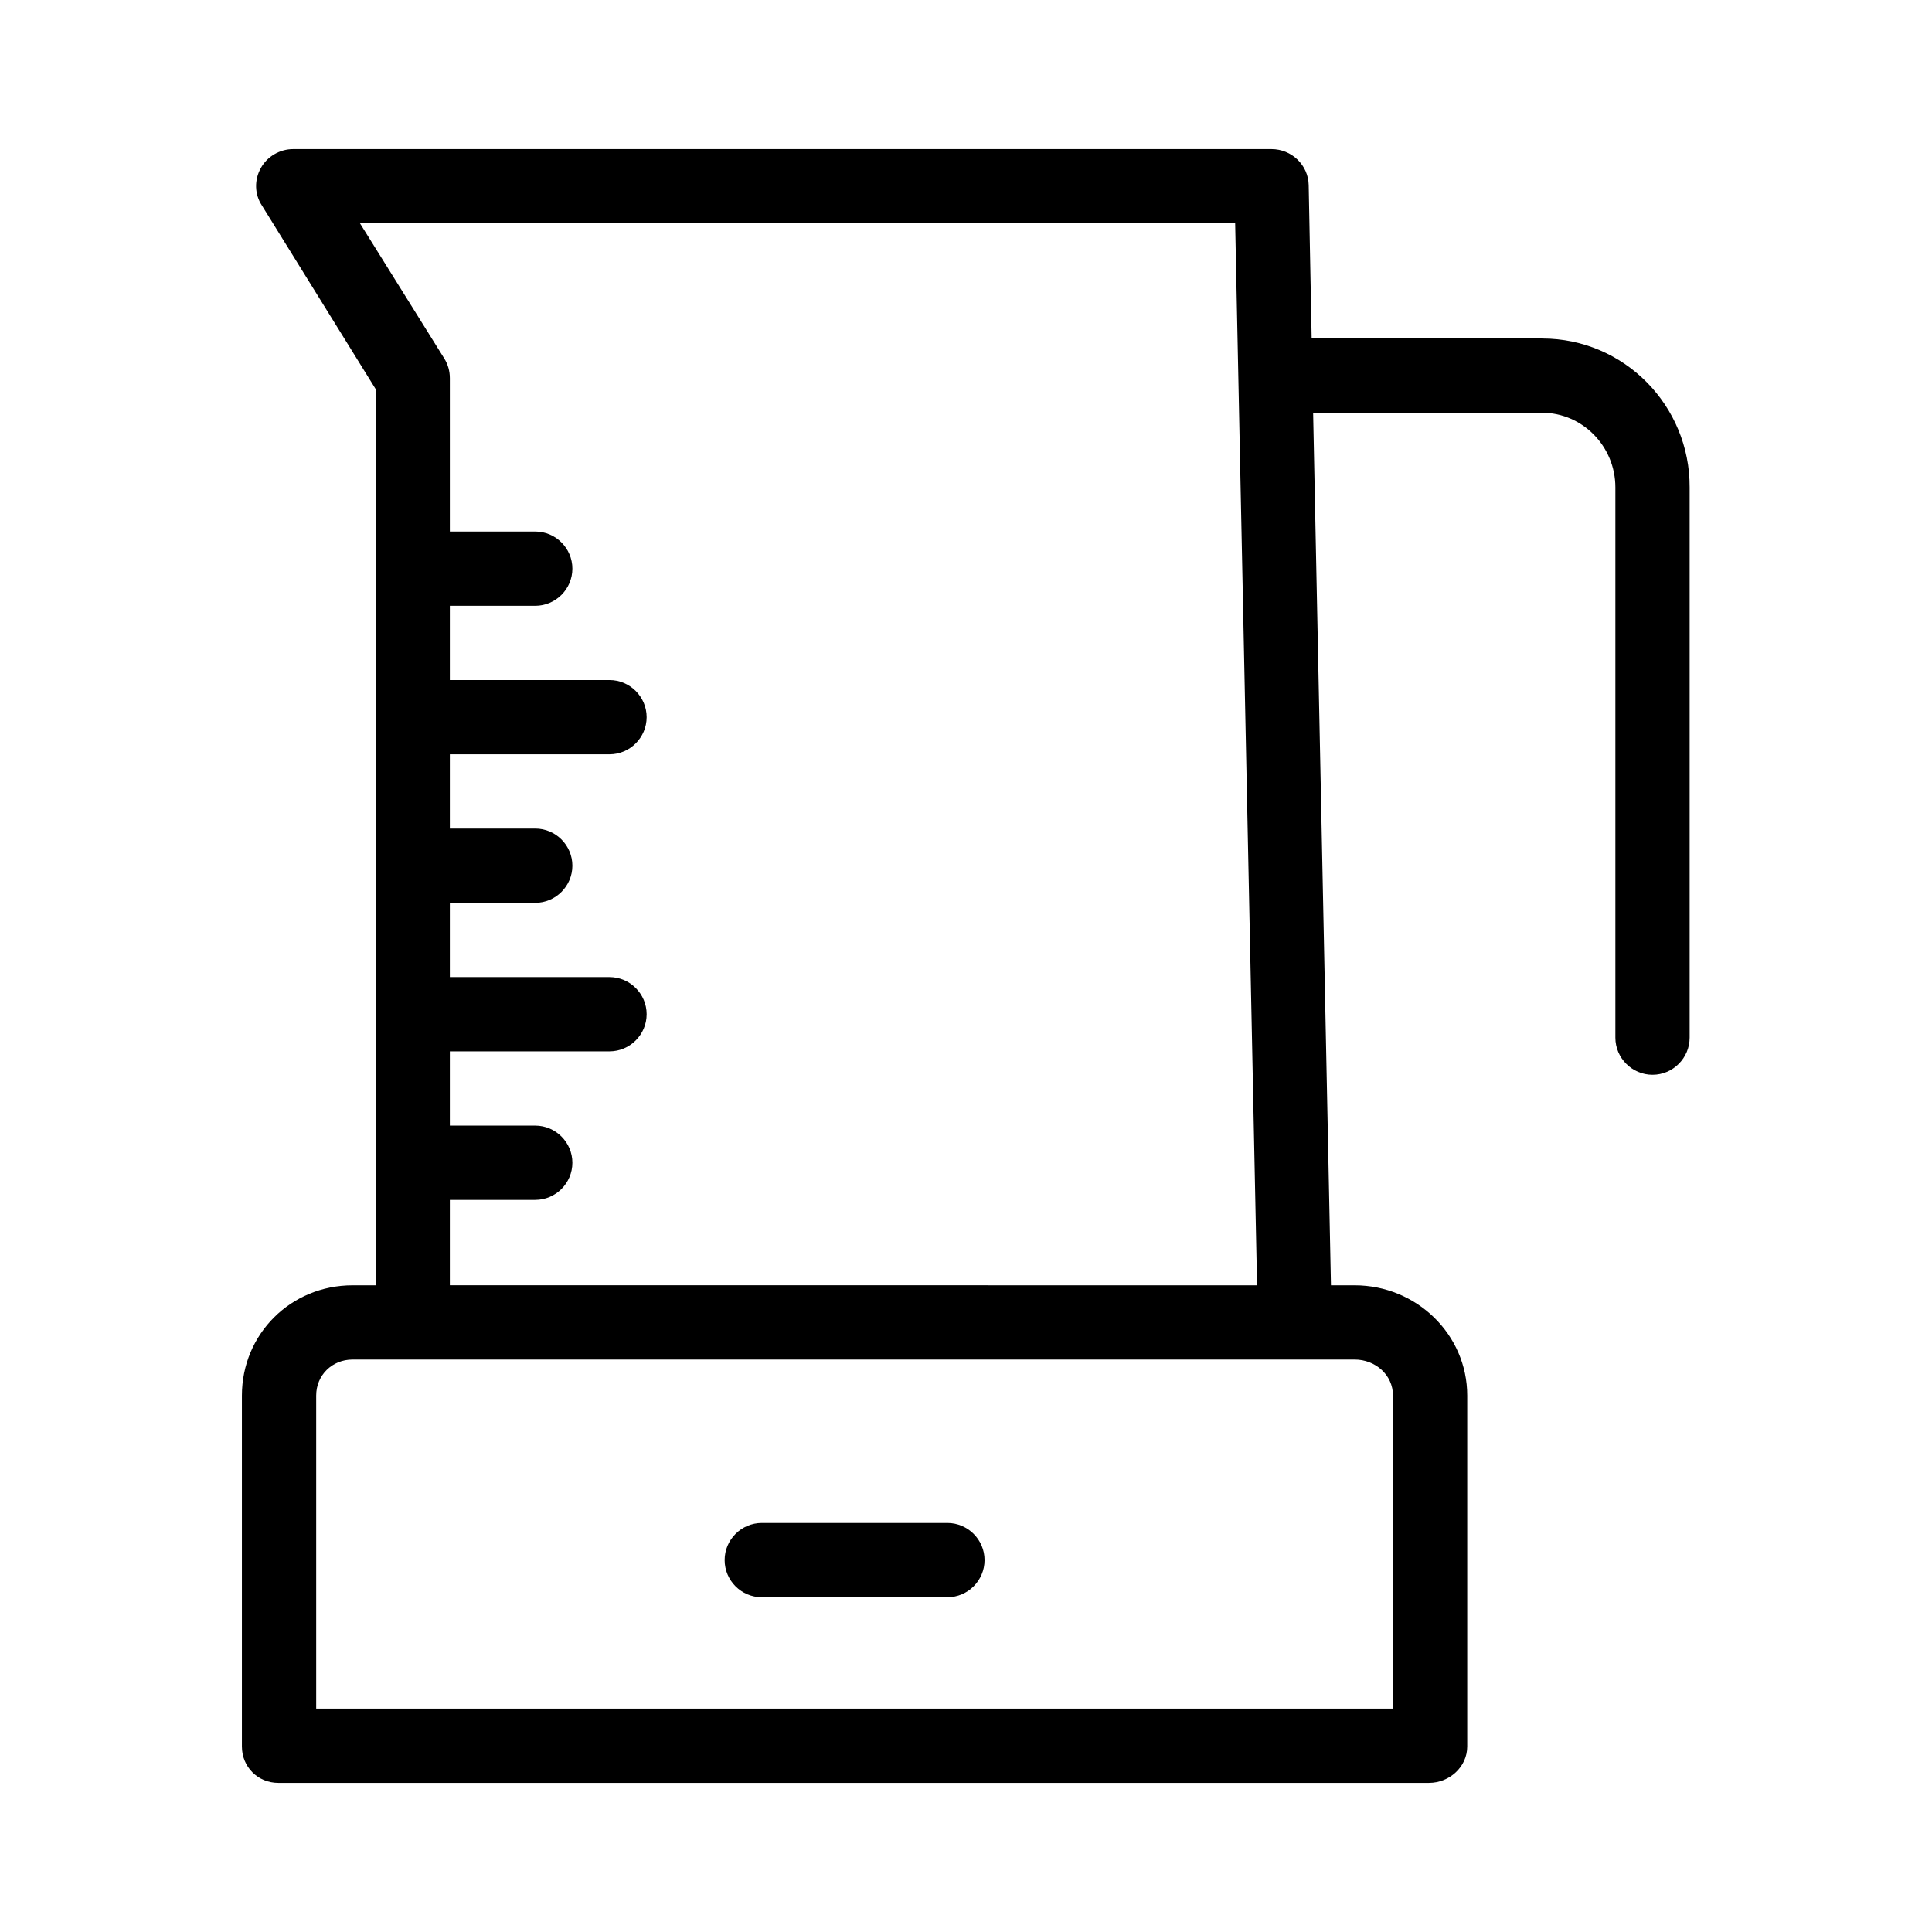 <?xml version="1.0" encoding="UTF-8"?>
<!-- The Best Svg Icon site in the world: iconSvg.co, Visit us! https://iconsvg.co -->
<svg fill="#000000" width="800px" height="800px" version="1.1" viewBox="144 144 512 512" xmlns="http://www.w3.org/2000/svg">
 <g>
  <path d="m552.71 233.7h-61.105l-0.789-40.641c-0.098-5.312-4.527-9.543-9.84-9.543h-259.29c-3.543 0-6.887 1.969-8.562 5.019-1.77 3.148-1.672 6.988 0.297 9.938l30.113 48.609v237.54h-6.102c-16.336 0-29.324 12.891-29.324 29.227v92.988c0 5.41 4.231 9.645 9.645 9.645h304.94c5.41 0 10.137-4.231 10.137-9.645v-92.988c0-16.234-13.48-29.227-29.816-29.227h-6.297l-4.723-231.24h60.613c10.824 0 19.484 8.953 19.484 19.777v145.83c0 5.41 4.43 9.84 9.84 9.84s9.84-4.43 9.84-9.84v-145.82c0.098-21.648-17.32-39.457-39.066-39.457zm-39.555 280.14v82.953h-285.36v-82.953c0-5.41 4.231-9.543 9.645-9.543h265.58c5.414 0 10.137 4.031 10.137 9.543zm-249.94-29.227v-22.633h22.633c5.41 0 9.84-4.43 9.84-9.84 0-5.41-4.43-9.84-9.84-9.84h-22.633v-19.68h42.312c5.41 0 9.84-4.43 9.84-9.84 0-5.41-4.43-9.84-9.84-9.84h-42.312v-19.68h22.633c5.41 0 9.84-4.43 9.84-9.84 0-5.41-4.43-9.84-9.84-9.84h-22.633v-19.68h42.312c5.41 0 9.84-4.43 9.84-9.84 0-5.41-4.43-9.84-9.84-9.84h-42.312v-19.68h22.633c5.41 0 9.84-4.43 9.84-9.84 0-5.41-4.43-9.84-9.84-9.84h-22.633v-40.641c0-1.871-0.492-3.641-1.477-5.215l-22.336-35.816h231.93l5.805 281.43z"/>
  <path d="m345.88 567.28h49.199c5.41 0 9.84-4.43 9.84-9.84s-4.43-9.84-9.84-9.84h-49.199c-5.41 0-9.84 4.43-9.84 9.84 0 5.414 4.426 9.84 9.84 9.84z"/>
 </g>
</svg>